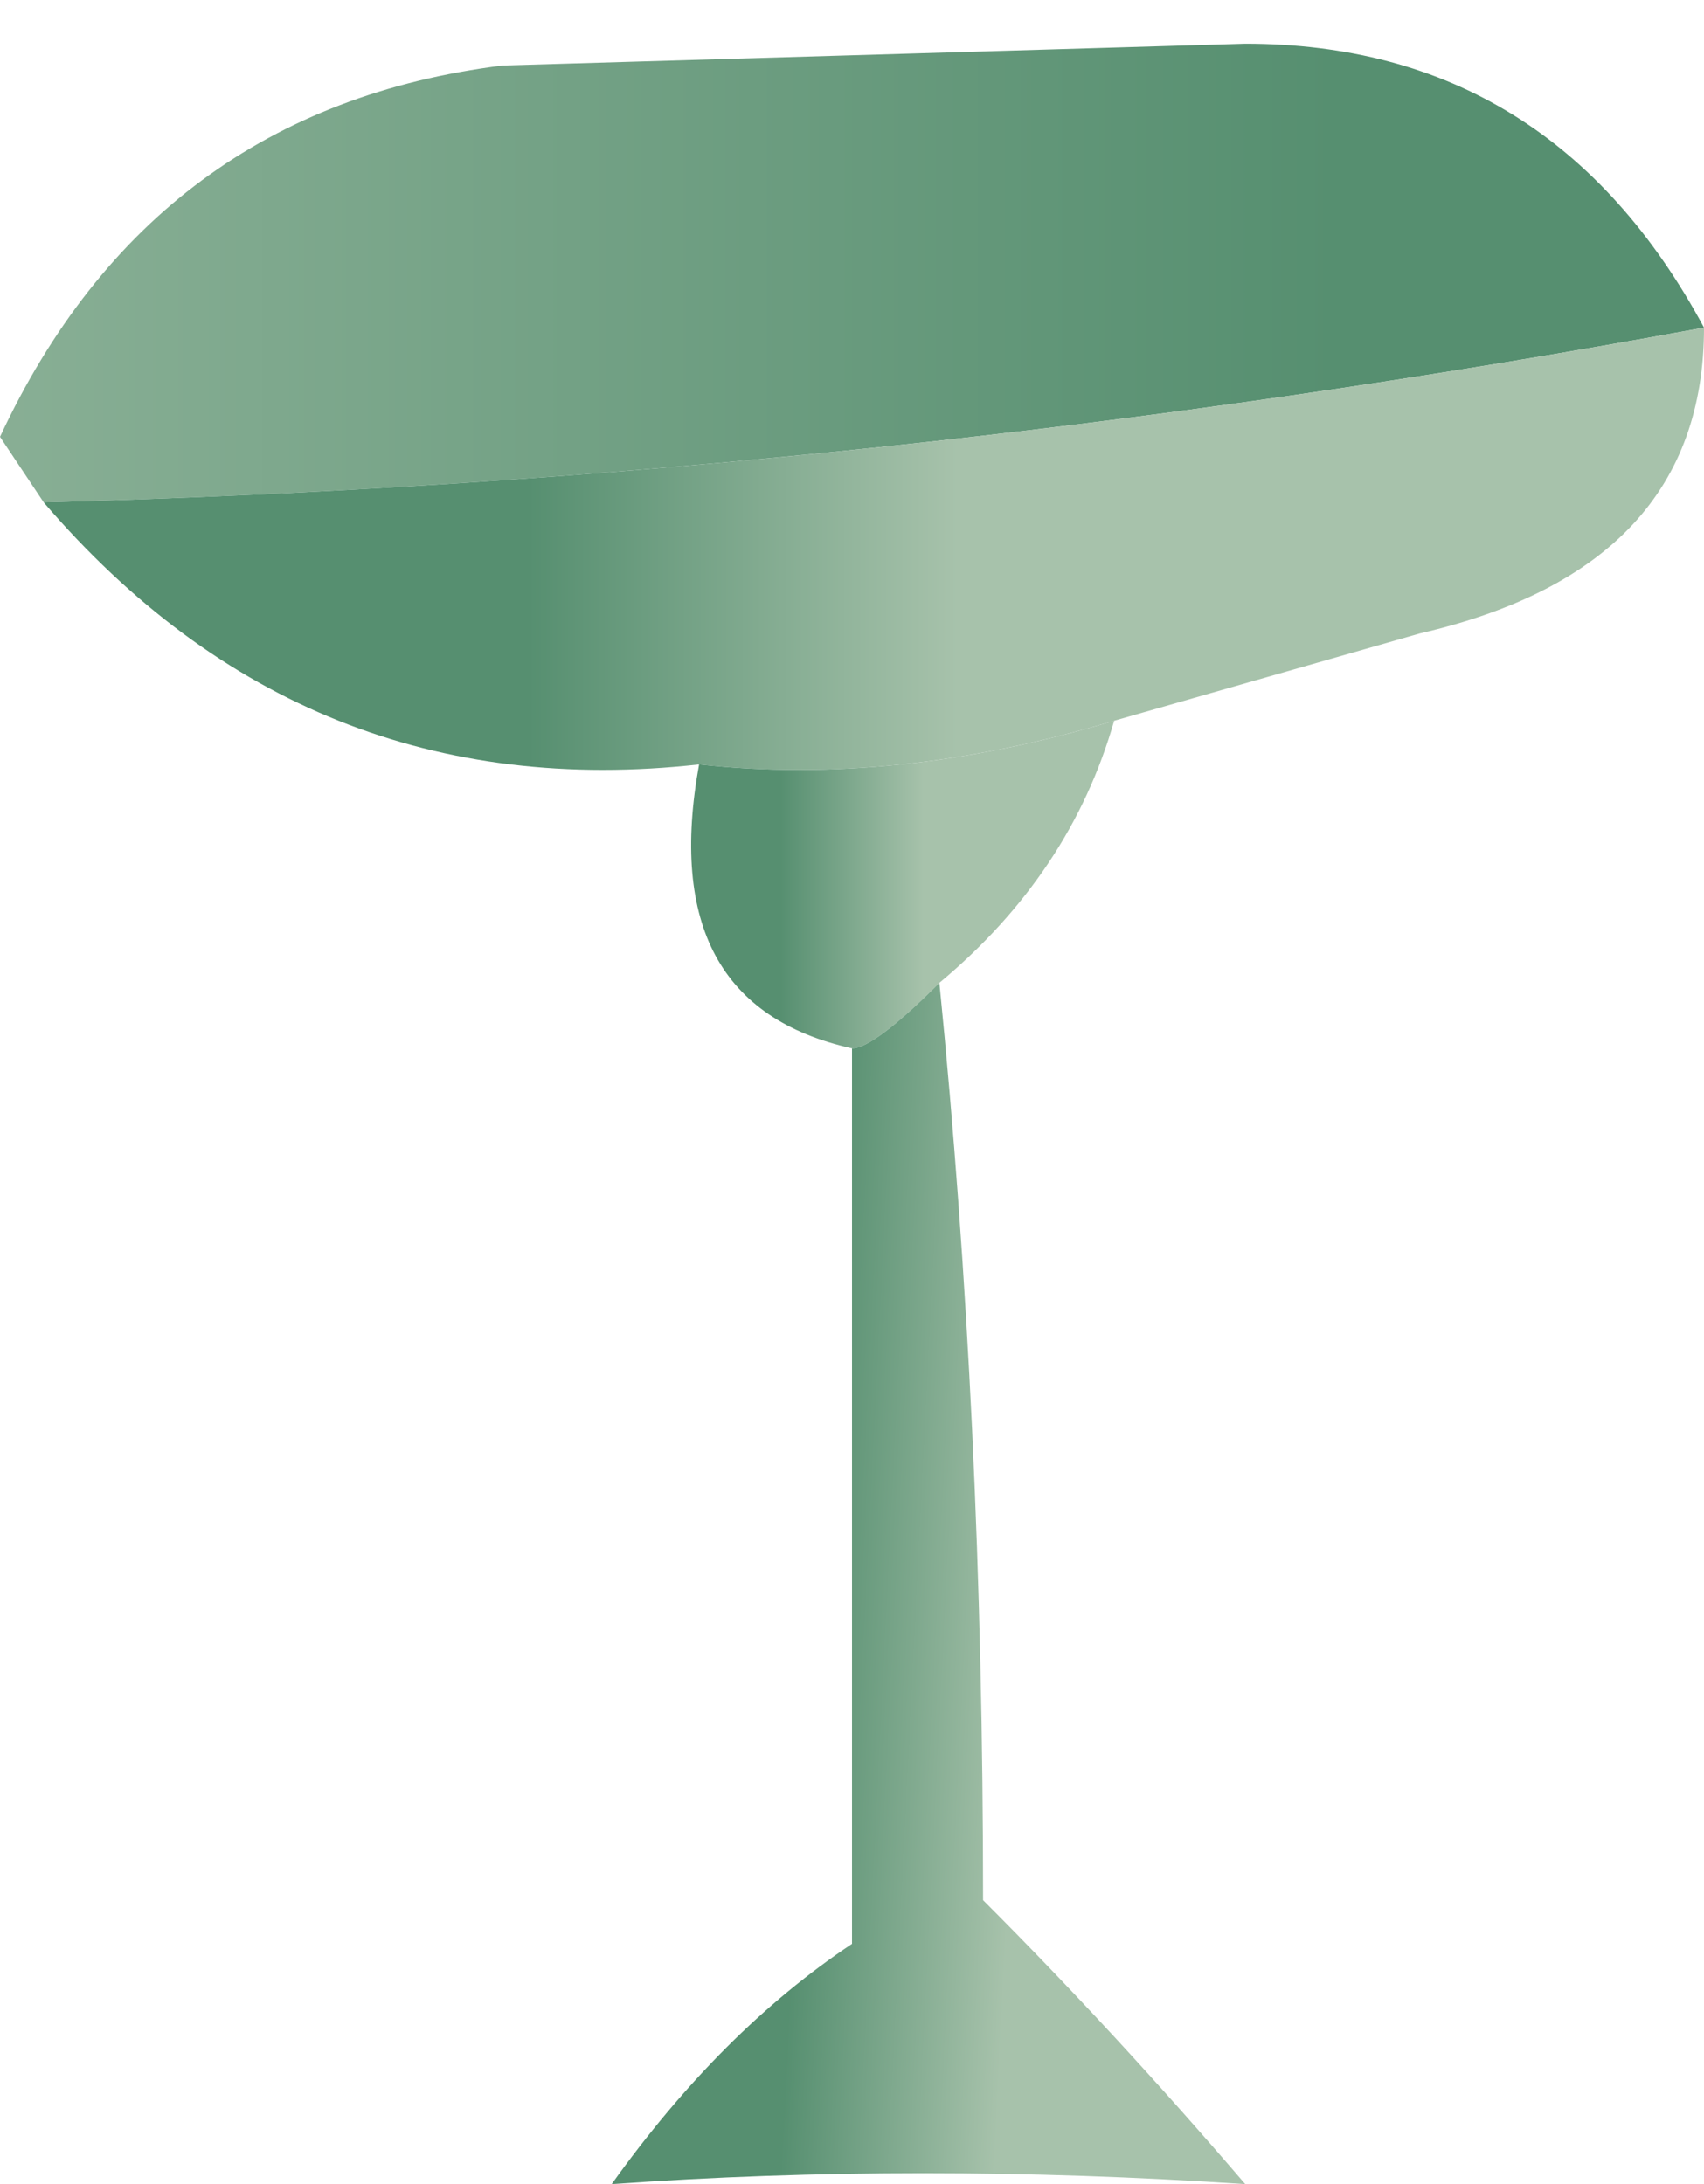 <?xml version="1.0" encoding="UTF-8" standalone="no"?>
<svg xmlns:xlink="http://www.w3.org/1999/xlink" height="5.0px" width="3.9px" xmlns="http://www.w3.org/2000/svg">
  <g transform="matrix(1.0, 0.0, 0.0, 1.0, 1.95, 2.5)">
    <path d="M-1.85 -1.35 L-1.95 -1.5 Q-1.6 -2.25 -0.8 -2.35 L0.9 -2.4 Q1.6 -2.4 1.95 -1.75 0.05 -1.4 -1.85 -1.35" fill="url(#gradient0)" fill-rule="evenodd" stroke="none"/>
    <path d="M-1.85 -1.35 Q0.05 -1.4 1.95 -1.75 1.95 -1.2 1.3 -1.05 0.95 -0.95 0.6 -0.85 0.1 -0.7 -0.35 -0.75 -1.25 -0.65 -1.85 -1.35" fill="url(#gradient1)" fill-rule="evenodd" stroke="none"/>
    <path d="M0.6 -0.85 Q0.5 -0.5 0.2 -0.25 0.05 -0.1 0.0 -0.1 -0.45 -0.2 -0.35 -0.75 0.1 -0.7 0.6 -0.85" fill="url(#gradient2)" fill-rule="evenodd" stroke="none"/>
    <path d="M0.2 -0.25 Q0.3 0.75 0.3 1.85 0.6 2.15 0.9 2.5 0.15 2.45 -0.55 2.5 -0.3 2.15 0.0 1.95 L0.0 -0.1 Q0.05 -0.1 0.2 -0.25" fill="url(#gradient3)" fill-rule="evenodd" stroke="none"/>
  </g>
  <defs>
    <linearGradient gradientTransform="matrix(-0.003, -1.0E-4, 0.0, -7.0E-4, -1.35, -1.95)" gradientUnits="userSpaceOnUse" id="gradient0" spreadMethod="pad" x1="-819.2" x2="819.2">
      <stop offset="0.0" stop-color="#568f70"/>
      <stop offset="1.0" stop-color="#a7c2ab"/>
    </linearGradient>
    <linearGradient gradientTransform="matrix(6.0E-4, 0.0, 0.0, 7.0E-4, -0.25, -1.3)" gradientUnits="userSpaceOnUse" id="gradient1" spreadMethod="pad" x1="-819.2" x2="819.2">
      <stop offset="0.0" stop-color="#568f70"/>
      <stop offset="1.0" stop-color="#a7c2ab"/>
    </linearGradient>
    <linearGradient gradientTransform="matrix(2.0E-4, 0.0, 0.0, 4.0E-4, 0.0, -0.45)" gradientUnits="userSpaceOnUse" id="gradient2" spreadMethod="pad" x1="-819.2" x2="819.2">
      <stop offset="0.0" stop-color="#568f70"/>
      <stop offset="1.0" stop-color="#a7c2ab"/>
    </linearGradient>
    <linearGradient gradientTransform="matrix(3.0E-4, 0.0, -1.0E-4, 0.002, 0.15, 1.1)" gradientUnits="userSpaceOnUse" id="gradient3" spreadMethod="pad" x1="-819.2" x2="819.2">
      <stop offset="0.0" stop-color="#568f70"/>
      <stop offset="1.0" stop-color="#a7c2ab"/>
    </linearGradient>
  </defs>
</svg>
